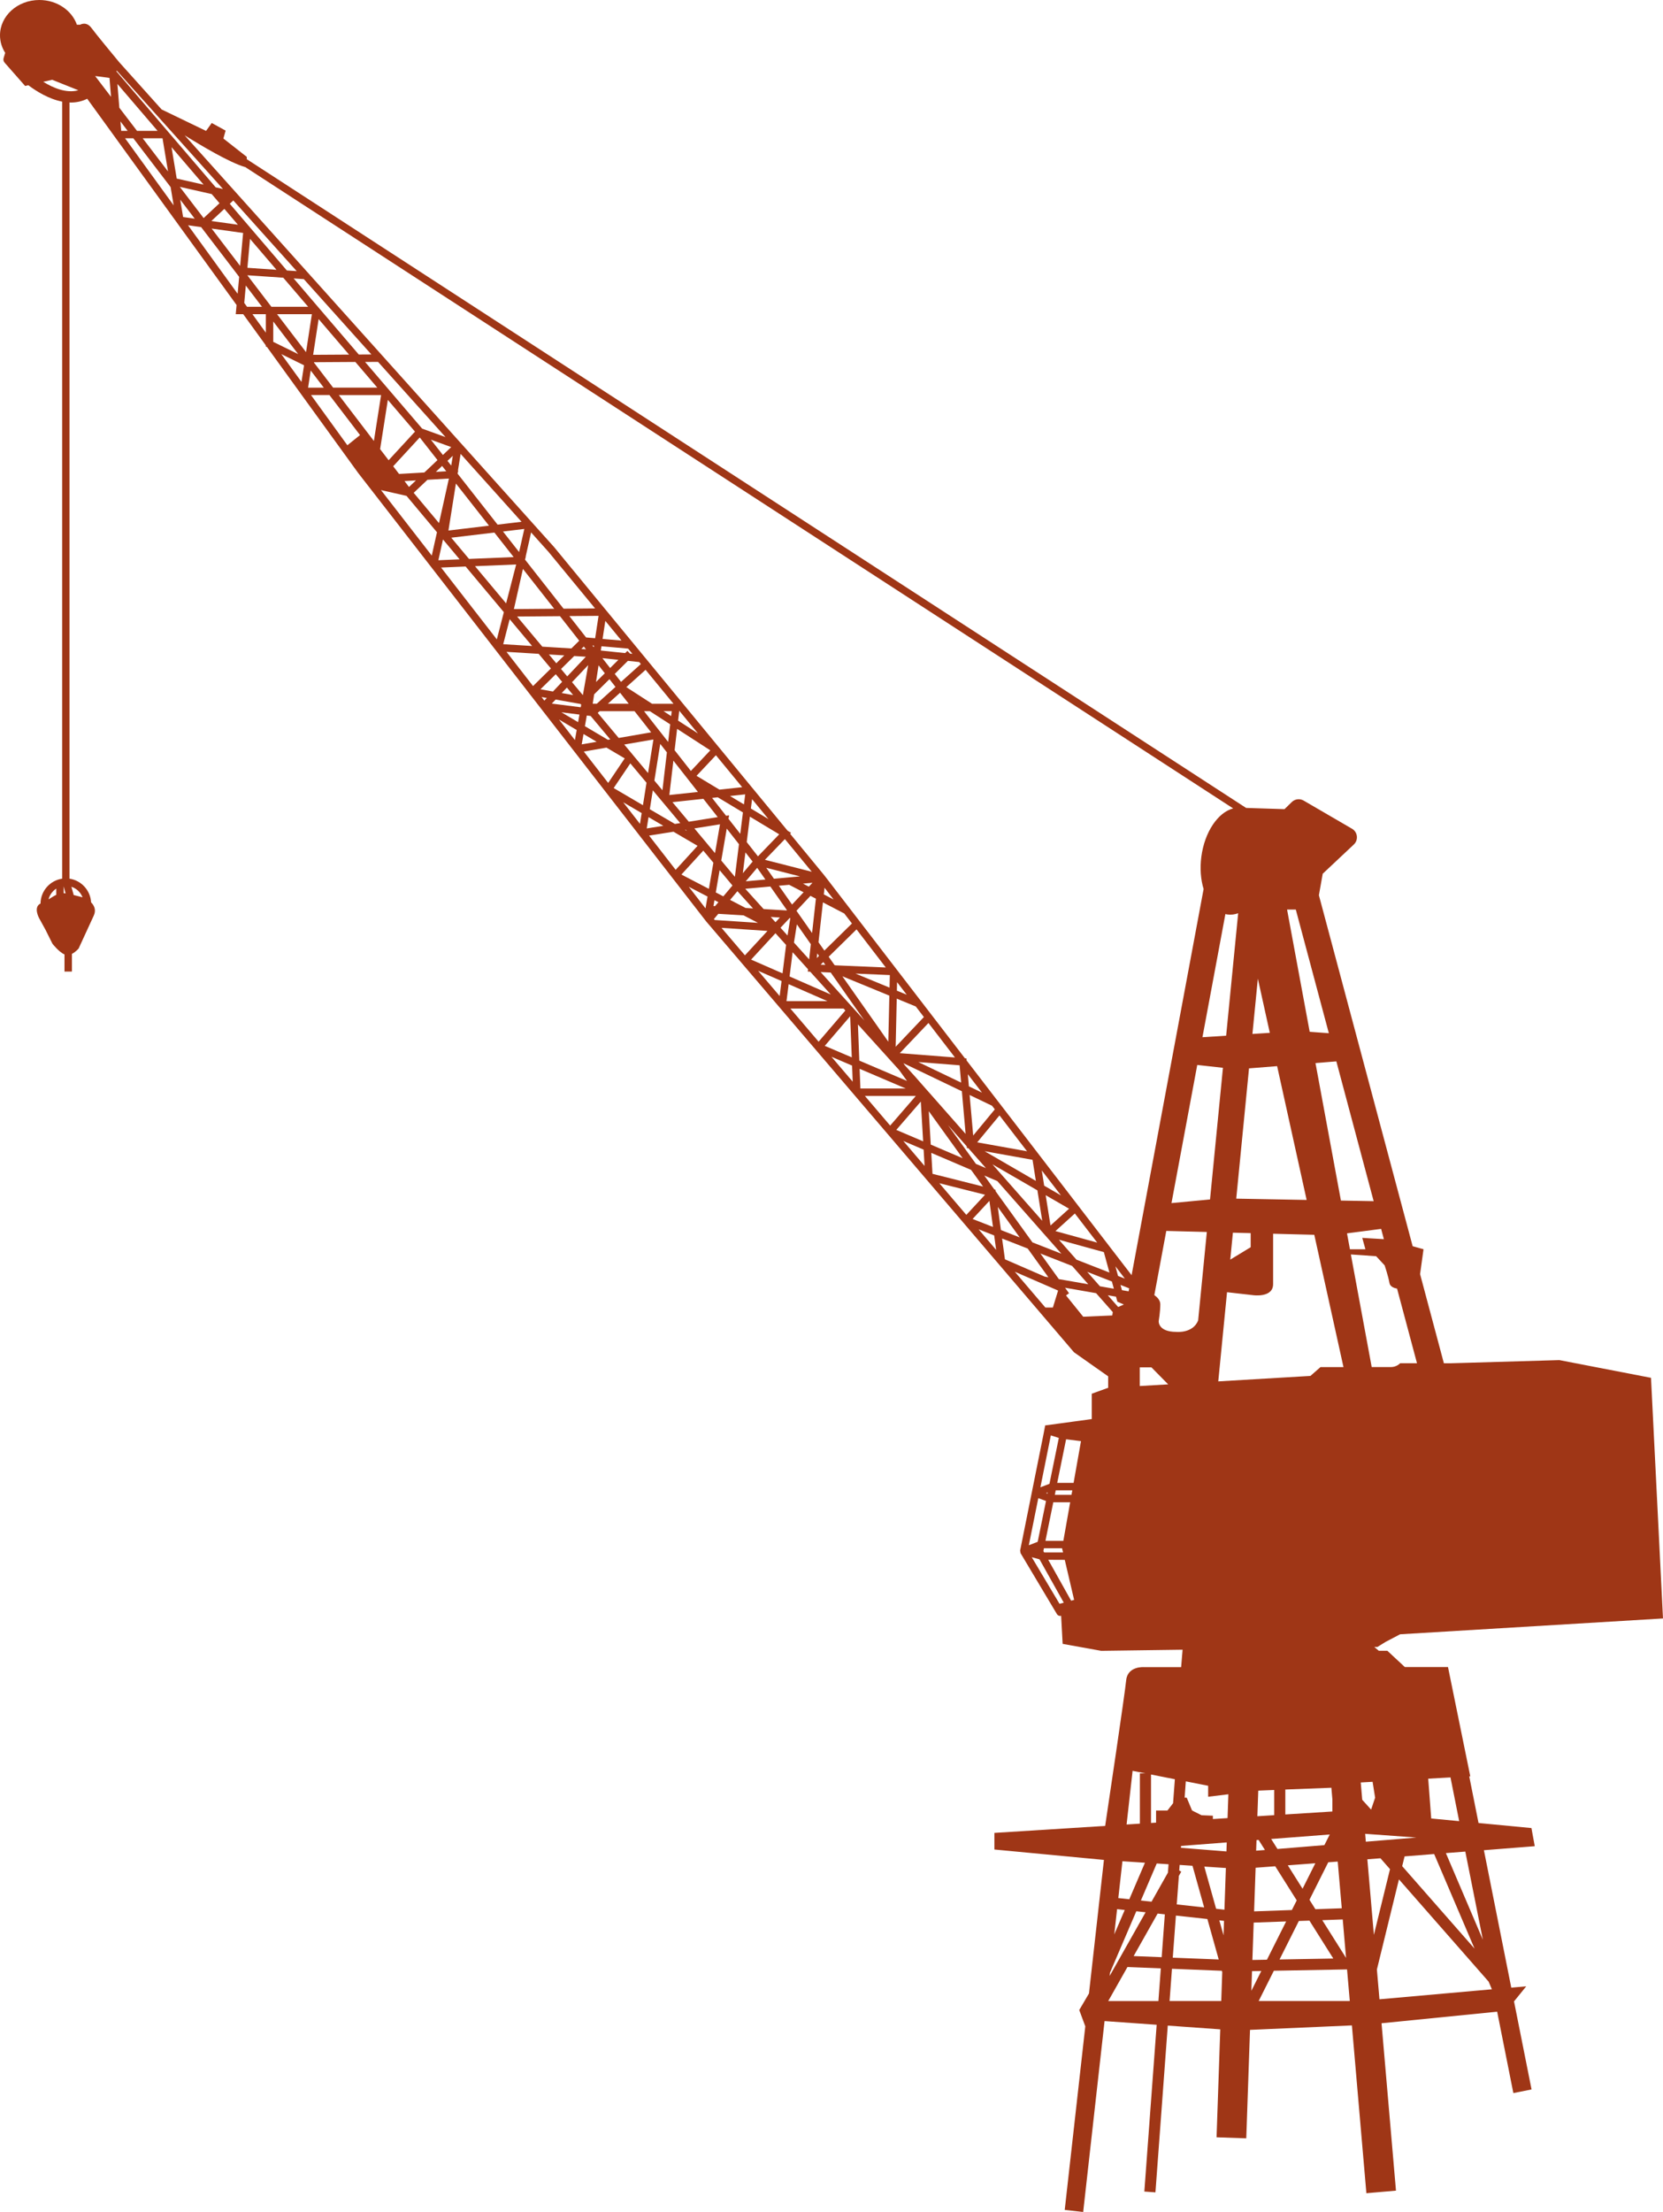 <svg xmlns="http://www.w3.org/2000/svg" id="Ebene_2" data-name="Ebene 2" viewBox="0 0 447.86 595.29"><g id="Ebene_1-2" data-name="Ebene 1"><g id="Ebene_1-3" data-name="Ebene 1"><g id="Kran_rostbraun" data-name="Kran rostbraun"><path d="M413.32,496.83l-.89-4.86-14.25-1.36-2.5-12.55.28-.02-6-29.4h-11.62l-4.72-4.39h-2.3l-1.21-1.01h.83l2.21-1.37,3.91-2.05,70.8-4.26-3.23-64.76-24.68-4.77-29.1.85h-2l-6.41-23.99.93-6.69-2.93-.82-25.25-94.46,1.03-5.78,8.37-7.86c1.3-1.22,1.06-3.35-.48-4.25l-13.03-7.58c-1.03-.6-2.34-.44-3.19.4l-1.96,1.91-10.34-.33L66.46,42.84v-.62l-6.3-4.94.6-2.13-3.74-2.05-1.53,2.13-11.96-5.77-11.46-12.76c-1.35-1.63-6.22-7.51-7.43-9.16-1.4-1.92-3.06-.89-3.06-.89h-.87C19.35,2.79,15.33,0,10.59,0,4.74,0,0,4.26,0,9.51c0,1.72.51,3.32,1.4,4.71l-.43,1.41c-.13.43-.03.89.27,1.23l5.53,6.28.86-.2c2.16,1.62,5.5,3.71,9.11,4.41v209.12c-3.27.48-5.79,3.29-5.83,6.69-2.02.96-.38,3.93-.38,3.93l1.72,3.13,1.87,3.75s1.74,2.24,3.25,2.89v4.61h2v-4.76c1.04-.52,1.81-1.46,1.81-1.46,0,0,2.72-5.88,4.08-8.86.71-1.55.06-2.75-.73-3.55-.18-3.25-2.64-5.9-5.81-6.37V27.57c.13,0,.25.02.38.02,1.48,0,2.96-.3,4.39-1.01l7.25,10,.46.64,16.28,22.47.39.54,15.84,21.85-.22,2.48h2.02l6.07,8.38v.3l.34.17,8.82,12.18.54.75,15.19,20.96,2.3,2.96.74.95,16.81,21.65,73.88,95.14,99.03,115.92,9.21,6.48v3.14h-.17l-4.25,1.54v6.82l-12.55,1.71-.39,2.09-6.35,31.58.12.71,9.79,16.4c.19.31.52.49.86.49.09,0,.18-.01.27-.04h0l.41,7.56,10.38,1.87,21.92-.3-.39,4.69h-9.96s-4.47-.38-4.85,3.58c-.35,3.66-4.96,34.51-5.65,39.15l-29.83,1.88v4.47l29.5,2.8-4.03,35.94-2.62,4.46,1.63,4.39-5.54,49.4,4.97.56,5.76-51.38,14.03,1-3.32,44.88,2.99.22,3.32-44.88,14.14,1.01-1,29.05,8,.28,1.01-29.19,27.44-1.2,3.9,45.16,7.97-.69-3.89-45.05,31.14-3.11,4.36,21.9,4.9-.98-4.72-23.69,3.29-4.06-4.03.36-7.37-36.99,13.69-1.08v-.02h0ZM17.62,240.43c-.16-.03-.32-.04-.47-.05v-1.84l.51,1.89h-.04ZM15.15,239.16v1.66c-.7.33-1.38.78-2.08,1.22.31-1.21,1.06-2.23,2.08-2.89h0ZM22.23,241.49c-.58-.16-1.44-.39-2.38-.61l-.62-2.23c1.38.45,2.48,1.49,3,2.84ZM285.34,431.62l-7.48-12.54,2.09.57,6.53,11.66-1.14.31h0ZM281.73,401.82l.43-.16-.06.3-.37-.13h0ZM282.63,399.33l-2.44.93,2.81-13.97,2.15.69-2.52,12.34h0ZM279.61,403.19l2.09.75-2.24,10.99-2.39.93,2.55-12.67h0ZM278.9,417.29l.07-.03v.05l-.07-.02ZM280.99,417.42l.15-.75h4.88l.27,1.13h-5.09l-.21-.38ZM286.37,414.67h-4.82l2.11-10.38h4.55l-1.84,10.38h0ZM284.07,402.29l.25-1.21h4.46l-.22,1.21h-4.49ZM289.13,399.07h-4.41l2.39-11.73,4.01.5-1.99,11.23h0ZM288.46,430.78l-6.16-11.01,4.45.02,2.52,10.77-.82.22h.01ZM310.87,348.55l3.22-17.28,10.92.28-2.34,23.82c-1.42,3.53-5.85,3.07-5.85,3.07-5.02,0-4.77-2.9-4.77-2.9,0,0,.43-2.56.43-4.52,0-1.12-.87-1.97-1.61-2.48h0ZM212.39,264.86l10.45,4.57h-11.03l.58-4.57ZM192.14,243.84l.27-1.59,1.06.55-.9,1.06-.44-.03h0ZM174.66,219.91l3.98,2.33-4.47.71.49-3.05h0ZM175,217.78l.81-5.09,2.27,2.71.62.74,4.49,5.37-1.44.23-6.76-3.96h0ZM157.15,197.54l3.53,2.09-4.02.7.49-2.78h0ZM157.52,195.44l.51-2.88,1.04.13,5.28,6.3-.63.11-6.19-3.66h0ZM149.62,188.26l6.74,1.2.16.19-.12.69-7.8-.99,1.03-1.08h-.01ZM65.78,81.51l.42-4.66,4.36,5.71h-4.03l-.76-1.05h.01ZM303.95,347.52l-1.8-.31-.39-1.41,2.34.92-.15.81h0ZM301.1,343.38l-.71-2.59,2.54,3.31-1.84-.72h0ZM268.07,320.17l-.3-.08-2.69-3.73,3.52,1.5,12.68,14.37.39.44,4.17,4.73-7.79-3.05-9.92-13.76-.06-.42ZM230.93,272.58l-2.86-3.16h0l-7.07-7.81,2.72.12,9.06,12.9-1.85-2.05h0ZM210.2,249.68l2.44-2.6h.2l-.75,4.69-1.89-2.09ZM196.62,242.18l1.98-2.34,4.2,4.64-1.99-.12-4.19-2.18h0ZM190.08,226.62l-3.08-3.68,6.9-1.1-1.34,7.75-1.81-2.16-.67-.81ZM170.32,203.01l-2.21-2.64,7.86-1.36-1.44,9.04-3.62-4.32-.59-.71h0ZM160.28,171.76l-2.44-.21-4.51-5.75,7.87-.06-.92,6.02ZM180.75,192.72l-2.06-1.33h2.21l-.16,1.33h0ZM180.49,194.94l-.55,4.73-1.69-2.16-.64-.81-4.16-5.3h1.57l5.48,3.54h0ZM200.35,216.48l-3.75-2.26,4.09-.44-.34,2.7ZM200.08,218.65l-.72,5.75-3.17-4.04.16-.94-.8.13-3.78-4.81,1.53-.17,6.77,4.07h0ZM214.54,245.19l-.05-.08,3.77-4.02,1.47.76-1.03,9.25-3.64-5.19-.51-.73h-.01ZM208.85,248.19l-1.28-1.42,2.47.15-1.19,1.27ZM205.65,244.65l-4.94-5.46,6.75-.61,4.45,6.34-.09.1-6.17-.37ZM203.86,233.6l.05-.05,2.22,3.15-5.29.48,3.02-3.57h0ZM200.05,235.01l.7-5.61,1.94,2.47-2.64,3.13h0ZM212.55,238.13l3.86,2-3.1,3.3-3.55-5.06,2.79-.25h0ZM216.25,237.8l2.56-.23-.98,1.05-1.58-.82ZM208.43,236.49l-2.07-2.95,9.08,2.32-7.01.63h0ZM201.1,226.62l.85-6.84,7.9,4.75-5.73,5.93-3.02-3.84ZM181.35,204.71l3.33,4.24.65.83,2.63,3.35-7.7.83,1.09-9.25h0ZM181.68,201.9l.67-5.75,8.94,5.78-5.23,5.55-4.39-5.59h0ZM171.86,189.39l-.04-.06.09.06h-.05ZM169.32,189.39h-5.62l3.29-2.96,2.33,2.96ZM160.71,189.39h-1.09l.39-2.53,4.12-4.08,1.63,2.08-5.05,4.54h0ZM160.51,183.54l.69-4.49,1.68,2.14-2.37,2.35ZM162.23,177.12l4.3.46-2.22,2.2-2.08-2.65h0ZM159.91,174.18l-.37-.47.44.04-.07.43h0ZM157.81,174.74l-1.25-.08.67-.66.58.74ZM156.98,187.04l-.02.02-2.91-3.47,4.36-4.6-1.43,8.05ZM161.47,191.4h9.42l4.47,5.69-8.74,1.51-5.65-6.75.5-.45ZM177.81,200.2l1.79,2.28-1.2,10.19-2.17-2.6,1.58-9.88h0ZM189.43,214.99l3.86,4.91-7.79,1.24-4.4-5.26,8.33-.9h0ZM195.73,223.01l3.28,4.18-1.1,8.78-3.67-4.38,1.48-8.59h.01ZM214.6,248.75l3.76,5.35-.45,4.09-4.09-4.52.79-4.92h0ZM239.56,265.79l-9.18-3.78,9.26.4-.08,3.38ZM239.51,267.94l-.28,12.4-12.37-17.6,12.64,5.2h0ZM219.96,257.83l.14-1.25.46.66-.6.59ZM221.73,258.9l.54.77-1.27-.05.73-.71h0ZM243.3,286.13l15.74,7.55,1.01,11.48-9.9-11.22-.88-.99-2.94-3.34-2.63-2.9-.4-.58h0ZM247.31,285.82l11.12.87.41,4.66-11.53-5.53ZM267.91,298.55l-5.82,7.04-.96-10.9,6.03,2.89.75.97h0ZM282.91,329.81l-1.3-8.16,6.3,3.64-5,4.52ZM280.68,328.54l-13.41-15.2,12.11,7.01,1.3,8.19h0ZM265.16,309.81l12.91,2.32.9,5.68-13.81-8ZM260.35,308.52l.04.43.41.07,4.72,5.35-2.7-1.15-7.51-10.42,5.05,5.72h-.01ZM285.18,333.64l12.1,3.33,1.5,5.5-8.88-3.47-4.72-5.35h0ZM284.24,331.31l5.23-4.73,6.02,7.83-11.25-3.1h0ZM281.21,319.1l-.65-4.11,5.17,6.72-4.51-2.61h-.01ZM263.18,307.42l5.99-7.24,7.42,9.65-13.4-2.4h-.01ZM260.93,292.36l-.29-3.27,3.82,4.96-3.53-1.69ZM242.32,283.43l7.72-8.12,7.14,9.28-14.86-1.16h0ZM241.21,281.7l.29-12.94,5.13,2.11,2.18,2.84-7.6,8h0ZM241.54,266.61l.05-2.29,2.6,3.38-2.65-1.09h0ZM224.93,259.78l-.2-.08-1.56-2.22,7.5-7.36,7.88,10.25-13.62-.58h0ZM222.01,255.82l-1.58-2.24,1.19-10.73,5.75,2.99,2.07,2.69-7.44,7.3h0ZM221.86,240.71l.2-1.8,2.43,3.16-2.63-1.37h0ZM206,231.39l5.38-5.57,7.24,8.79-12.62-3.22h0ZM202.22,217.6l.32-2.53,4.43,5.38-4.75-2.86h0ZM193.76,212.51l-6.18-3.72,5.22-5.54,7.08,8.6-6.12.66h0ZM182.62,193.93l.31-2.66,5.05,6.13-5.36-3.47ZM175.59,189.39l-6.92-4.47,5.19-4.66,7.52,9.14h-5.79ZM167.25,183.51l-1.69-2.15,3.54-3.51,3.05.32.44.54-5.34,4.8h0ZM169.68,175.9l-.72-.73-.6.59-6.56-.69.17-1.15,7.18.63,1.17,1.42-.65-.07h.01ZM162.28,171.94l.74-4.84,4.35,5.29-5.09-.44h0ZM151.77,163.81l-10.37-13.2.21-.83h-.04l1.46-6.49,4.69,5.23,12.54,15.22-8.49.07h0ZM139.8,148.57l-4.34-5.53,5.74-.69-1.4,6.22h0ZM140.83,153.11l8.42,10.72-10.85.09,2.43-10.81h0ZM134.01,141.2l-10.78-13.73.18-.83h-.08l.72-4.49,16.41,18.27-6.44.77h0ZM110.15,131.06l-1.21-1.59,3.08-.18-1.87,1.76h0ZM121.94,122.67l-.42,2.63-1.01-1.28,1.43-1.35ZM119.27,122.44l-3.23-4.11,5.48,1.99-2.25,2.13h0ZM102.37,120.87l2.08-13.25,7.31,8.54-7.1,7.7-2.29-2.99ZM107.47,127.55l-1.58-2.07,7.15-7.75,4.78,6.09-3.54,3.34-6.81.39ZM119.06,125.4l1.12,1.43-2.8.16s1.68-1.59,1.68-1.59ZM122.78,130.13l8.91,11.34-10.92,1.31s2.01-12.65,2.01-12.65ZM113.68,115.34l-8.83-10.31-.6-.7-5.93-6.92,3.49-.02,18.17,20.24-6.3-2.28h0ZM96.62,95.41l-10.41-12.15-.6-.7-6.53-7.63,2.74.19,18.2,20.27s-3.4.02-3.4.02ZM57.01,52.23l2.11,2.46-4.28,4-6.42-8.4,8.59,1.94ZM47.59,48.05l-1.4-8.45,8.64,10.09-7.24-1.63h0ZM60.42,56.21l3.65,4.27-7.15-1,3.49-3.26h0ZM67.34,64.29l7.12,8.32-7.83-.54.7-7.78h.01ZM76.29,74.74l6.7,7.82h-9.9l-6.48-8.48,9.69.66h0ZM83.99,84.56l-1.57,10.21-7.8-10.21h9.38,0ZM85.81,85.87l8.19,9.56-9.67.06s1.48-9.62,1.48-9.62ZM77.26,72.8l-9.67-11.29-.52-.61-5.19-6.06.95-.89,17.08,19.02-2.65-.18h0ZM58.09,50.42l-12.54-14.64-.48-.56-13.72-16.02.1-.19,28.6,31.85-1.96-.44ZM25.62,20.46l3.87.51.41,5.09-4.28-5.6ZM32.44,32.68l1.94,2.54h-1.74s-.2-2.54-.2-2.54ZM32.14,29l-.52-6.41,10.82,12.63h-5.54s-4.76-6.22-4.76-6.22ZM43.77,37.22l1.48,8.92-6.82-8.92h5.34ZM52.44,58.85l-3.13-.44-.77-4.67,3.9,5.11ZM65.47,62.7l-.8,8.86-7.68-10.05s8.48,1.19,8.48,1.19ZM73.59,86.52l6.71,8.78-6.71-3.3s0-5.48,0-5.48ZM83.68,99.72l3.52,4.61h-4.23s.71-4.61.71-4.61ZM84.58,97.6l-.04-.12,11.16-.07,5.91,6.91h-11.9l-5.14-6.72s.01,0,.01,0ZM102.63,106.33l-1.94,12.35-9.44-12.35h11.38ZM115.12,129.12l5.77-.33-2.66,11.99-6.82-8.15,3.71-3.51h0ZM119.3,145.18l4.48,5.35-5.72.24,1.24-5.59h0ZM121.52,144.71l11.62-1.39,5.19,6.6-12.02.5-4.78-5.71h-.01ZM139.01,151.9l-2.71,10.48-8.38-10.01,11.09-.46h0ZM137.26,166.64l6.04,7.21-7.78-.48,1.74-6.73h0ZM139.27,165.92l11.54-.09,5.18,6.6-2.11,2.08-7.83-.48-6.78-8.1h0ZM151.96,176.39l-2.15,2.11-1.98-2.37,4.13.25h0ZM154.64,176.55l3.13.19-5.01,5.29-1.67-1.99,3.55-3.49h0ZM151.38,183.5l-2.46,2.6-3.37-.6,4.12-4.05,1.72,2.05h0ZM152.67,185.04l1.69,2.02-3.09-.55,1.4-1.47ZM156.05,192.31l-.36,2.04-4.5-2.66,4.86.62h0ZM174.11,210.66l-.96,6.04-7.88-4.62,4.48-6.64,4.37,5.22h0ZM184.7,223.3l.26.32-.48-.28.22-.03h0ZM192.12,232.17l-1.21,7.04-7.4-3.85,5.89-6.44,2.72,3.25h0ZM193.8,234.18l3.46,4.13-2.46,2.92-2.03-1.06,1.03-6h0ZM192.27,247.33l1.18-1.4,6.8.41,3.88,2.02-11.65-.77-.22-.25h0ZM211.7,254.32l-.96,7.63-8.46-3.7,6.56-7.1,2.87,3.17h0ZM213.47,256.27l4.14,4.58-.07.62.65.03,5.56,6.15-11.11-4.86.82-6.51h.01ZM228.96,273.49l.43,11.07-7.27-3.1,6.84-7.97h0ZM231.05,275.7l8.09,8.94.53.59,2.48,2.74,2.12,2.94-12.85-5.48-.37-9.73h0ZM243.93,292.94h-12.22l-.2-5.3,12.42,5.3ZM250.13,299.04l9.12,12.66-8.59-3.67-.53-9h0ZM248.61,307.16l-7.23-3.08,6.6-7.62.63,10.7h0ZM261.52,314.84l3.24,4.49-13.63-3.43-.33-5.64,10.72,4.58h0ZM266.46,323.2l.96,7-5.49-2.15,4.52-4.86h.01ZM268.71,324.82l5.9,8.19-5.05-1.98-.85-6.22h0ZM276.77,336.01l5.57,7.73-.97-.17-10.73-4.66-.77-5.6,6.89,2.7h0ZM280.2,337.35l8.53,3.34,4.35,4.93-7.92-1.38-4.96-6.88h0ZM292.8,342.28l6.64,2.6.53,1.94-3.74-.65-3.43-3.88h0ZM300.55,348.96l.37,1.36,1.75.75-1.54.67-2.79-3.16,2.2.38h.01ZM357.87,278.06l-5.16-.38-6.09-32.9h2.35l8.9,33.28ZM367.71,336.21h-4.16l-.79-4.29,9.19-1.2.74,2.77-5.82-.35.85,3.07h0ZM352.9,370.29l-24.81,1.47,2.36-24,7.04.8s5.37.77,5.37-2.98v-13.56l11.09.29,7.86,35.6h-6.19l-2.72,2.39h0ZM338.75,263.37l3.22,14.59-4.68.3,1.46-14.89h0ZM336.37,287.52l7.57-.6,7.95,36.01-18.96-.35,3.44-35.05h0ZM336.82,331.86v3.79l-5.5,3.34.71-7.25,4.79.12ZM361.12,323.1l-6.85-37.01,5.62-.45,10.05,37.62-8.83-.16h.01ZM330.01,245.99c.19.05.38.1.58.12.97.13,1.93,0,2.86-.34l-3.24,32.96-6.38.41,6.18-33.15h0ZM322.43,286.6l6.92.77-3.48,35.43-10.38.98,6.94-37.17h0ZM377.07,366.88h0c-.65.65-1.54,1.02-2.47,1.02h-5.19l-5.61-30.3,6.8.47,2.3,2.47s1.02,3.07,1.28,4.69c.17,1.07,1.31,1.43,2.06,1.56l5.37,20.09h-4.54,0ZM65.95,44.9l266.15,172.66c-4.08,1.07-7.69,6.31-8.57,13.02-.42,3.17-.15,6.17.61,8.68l-19.39,103.92-5.75-7.47-.32-.42-7.73-10.05-.68-.89-10.37-13.49-.39-.51-10.17-13.22-.89-1.15-8.14-10.59-.05-.55-.4-.03-18.2-23.67-.5-.65-18.51-24.07-.87-1.11-8.99-10.92.25-.26-.93-.56-9.23-11.2-.62-.75-8.08-9.81-.66-.8-30.1-36.54-.59-.71-13.59-16.51-5.67-6.31-.69-.77-18.09-20.15-.82-.91-59.68-66.47-.87-.97-13.7-15.26c4.32,2.7,12.05,7.31,16.22,8.53v-.04h.01ZM11.64,22.02l2.41-.55,7.05,2.82c-3.17.89-6.73-.6-9.45-2.27h-.01ZM33.68,37.22h2.23l10.04,13.13.82,4.92-13.08-18.05s0,0-.01,0ZM50.63,60.62l3.54.5,10.24,13.39-.41,4.55-13.36-18.44h0ZM67.99,84.56h3.6v4.97l-3.6-4.97ZM75.77,95.3l6.11,3.01-.69,4.47-5.42-7.47h0ZM88.73,106.33l8.23,10.76-3.41,2.74-9.79-13.51h4.97ZM102.59,131.89l6.89,1.56,8.2,9.79-1.4,6.28-13.69-17.64h0ZM118.78,152.74l6.62-.28,10.29,12.29-1.89,7.32-15.02-19.34h0ZM136.4,175.43l8.67.53,3.3,3.94-4.82,4.73-7.15-9.21h0ZM145.84,187.59l1.43.25-.68.71-.75-.97h0ZM150.53,193.63l4.78,2.83-.48,2.71-4.3-5.54h0ZM157.23,202.26l6.1-1.06,4.91,2.9-4.45,6.6-6.56-8.44h0ZM167.82,215.9l4.99,2.92-.46,2.9-4.53-5.83h0ZM174.8,224.88l6.57-1.05,6.49,3.8-5.9,6.46-7.15-9.21h-.01ZM190.55,241.28l-.55,3.18-4.51-5.81,5.06,2.63ZM194.31,249.71l12.38.82-6.07,6.57-6.31-7.39ZM204.17,261.26l6.31,2.76-.51,4.03-5.8-6.79ZM212.85,271.43h14.34l.47.52-7.2,8.39-7.6-8.91h0ZM223.92,284.4l5.55,2.37.17,4.33-5.72-6.7h0ZM232.92,294.94h13.72l-6.91,7.98-6.81-7.98ZM243.25,307.05l5.49,2.34.26,4.39-5.74-6.73h0ZM252.97,318.43l12.31,3.1-5.04,5.42-7.27-8.52h0ZM263.56,330.84l4.18,1.64.53,3.89-4.71-5.52h0ZM281.53,351.89l-8.23-9.64,11.55,5.02v-.02l.09.11-1.39,4.53h-2.02,0ZM291.72,354.36l-4.63-5.73.81-.59-1.07-1.48,8.36,1.46,4.49,5.09-.14.91-7.83.34h.01ZM306.95,367.99h3.15l4.5,4.57-7.65.45v-5.02h0ZM298.93,530.89l7.09-16.53,2.5.27-9.68,17.14.1-.88h-.01ZM325.37,480.6v2.94l5.44-.66-.22,6.41-3.95.25v-.89l-3.06-.13-2.55-1.28-1.44-3.45h-.56l.32-4.39,6.02,1.19h0ZM369.65,479.52l.68,4.28-1.08,3.2-2.39-2.64-.4-4.66,3.19-.18ZM367.83,495.64l-.18-2.12,13.8,1-13.62,1.12ZM317.47,504.86l.65-1.16-.54-.31.11-1.5,3.46.23,3.14,11.21-7.38-.81.57-7.66h0ZM330.37,495.83l-.08,2.43-12.25-.98.04-.5,12.3-.95h-.01ZM358.11,493.7l-1.44,2.86-12.64,1.04-1.69-2.69,15.76-1.21h.01ZM354.23,501.44l-3.44,6.86-3.97-6.3,7.42-.56h-.01ZM338.96,495.17l1.7,2.7-2.37.19.1-2.85.57-.04h0ZM324.33,502.34l5.81.38-.39,11.22-2.24-.25-3.18-11.35ZM329.64,516.95l-.13,3.89-1.13-4.03,1.26.14ZM338.14,502.65l5.29-.4,5.79,9.18-1.31,2.6-10.17.36.41-11.75h-.01ZM352.65,511.27l5.06-10.09,2.55-.19,1.09,12.57-7.1.25-1.6-2.54h0ZM361.61,516.56l.89,10.35-6.4-10.15,5.5-.2h0ZM358.55,481.12l.27,3.13v3.26l-12.67.8v-6.71l12.4-.48h0ZM343.15,488.5l-4.53.29.24-6.87.3-.04,3.99-.16v6.78h0ZM315.92,485.29l-1.52,1.96h-3.06v3.26l-1.36.09v-13.04l6.42,1.27-.48,6.47h0ZM315.05,497.01v.03h-.17.17v-.03ZM308.35,501.29l-4.22,9.84-2.96-.32,1.11-9.91,6.06.4h.01ZM311.53,501.5l3.17.21-.17,2.26-4.41,7.81-2.87-.31,4.27-9.97h.01ZM311.76,514.98l1.94.21-.85,11.53-7.55-.3,6.46-11.44h0ZM316.68,515.52l8.48.93,3.05,10.89-12.37-.49.84-11.32h0ZM337.18,530.48l2.5-.05-2.68,5.34.18-5.29h0ZM337.28,527.47l.35-10.06,8.74-.31-5.17,10.3-3.91.07h0ZM349.79,516.98l2.85-.1,6.43,10.2-14.48.26,5.2-10.36h0ZM368.24,500.38l3.53-.28,2.57,2.93-4.34,17.69-1.76-20.34h0ZM378.27,499.59l7.96-.63,10.88,25.46-19.49-22.2.65-2.63h0ZM392.98,490.11l-7.54-.72h0l-.81-10.71,6-.34,2.34,11.77h.01ZM308.48,477.25h-1.5v13.53l-3.58.23,1.62-14.44,3.46.68ZM300.85,513.79l2.05.23-2.82,6.57.76-6.79h.01ZM298.46,538.52l5.17-9.15,8.99.36-.65,8.8h-13.51ZM314.98,538.52l.64-8.68,13.44.54.1.37-.27,7.77h-13.92,0ZM338.97,538.52l4.09-8.15,19.71-.36.74,8.51h-24.54,0ZM370.81,530.04l5.94-24.26,24.15,27.52.88,2.06-30.28,2.69-.69-8.02h0ZM399.33,521.99l-9.94-23.28,5.23-.41,4.72,23.69h-.01Z" fill="#9f3616"></path></g></g></g></svg>